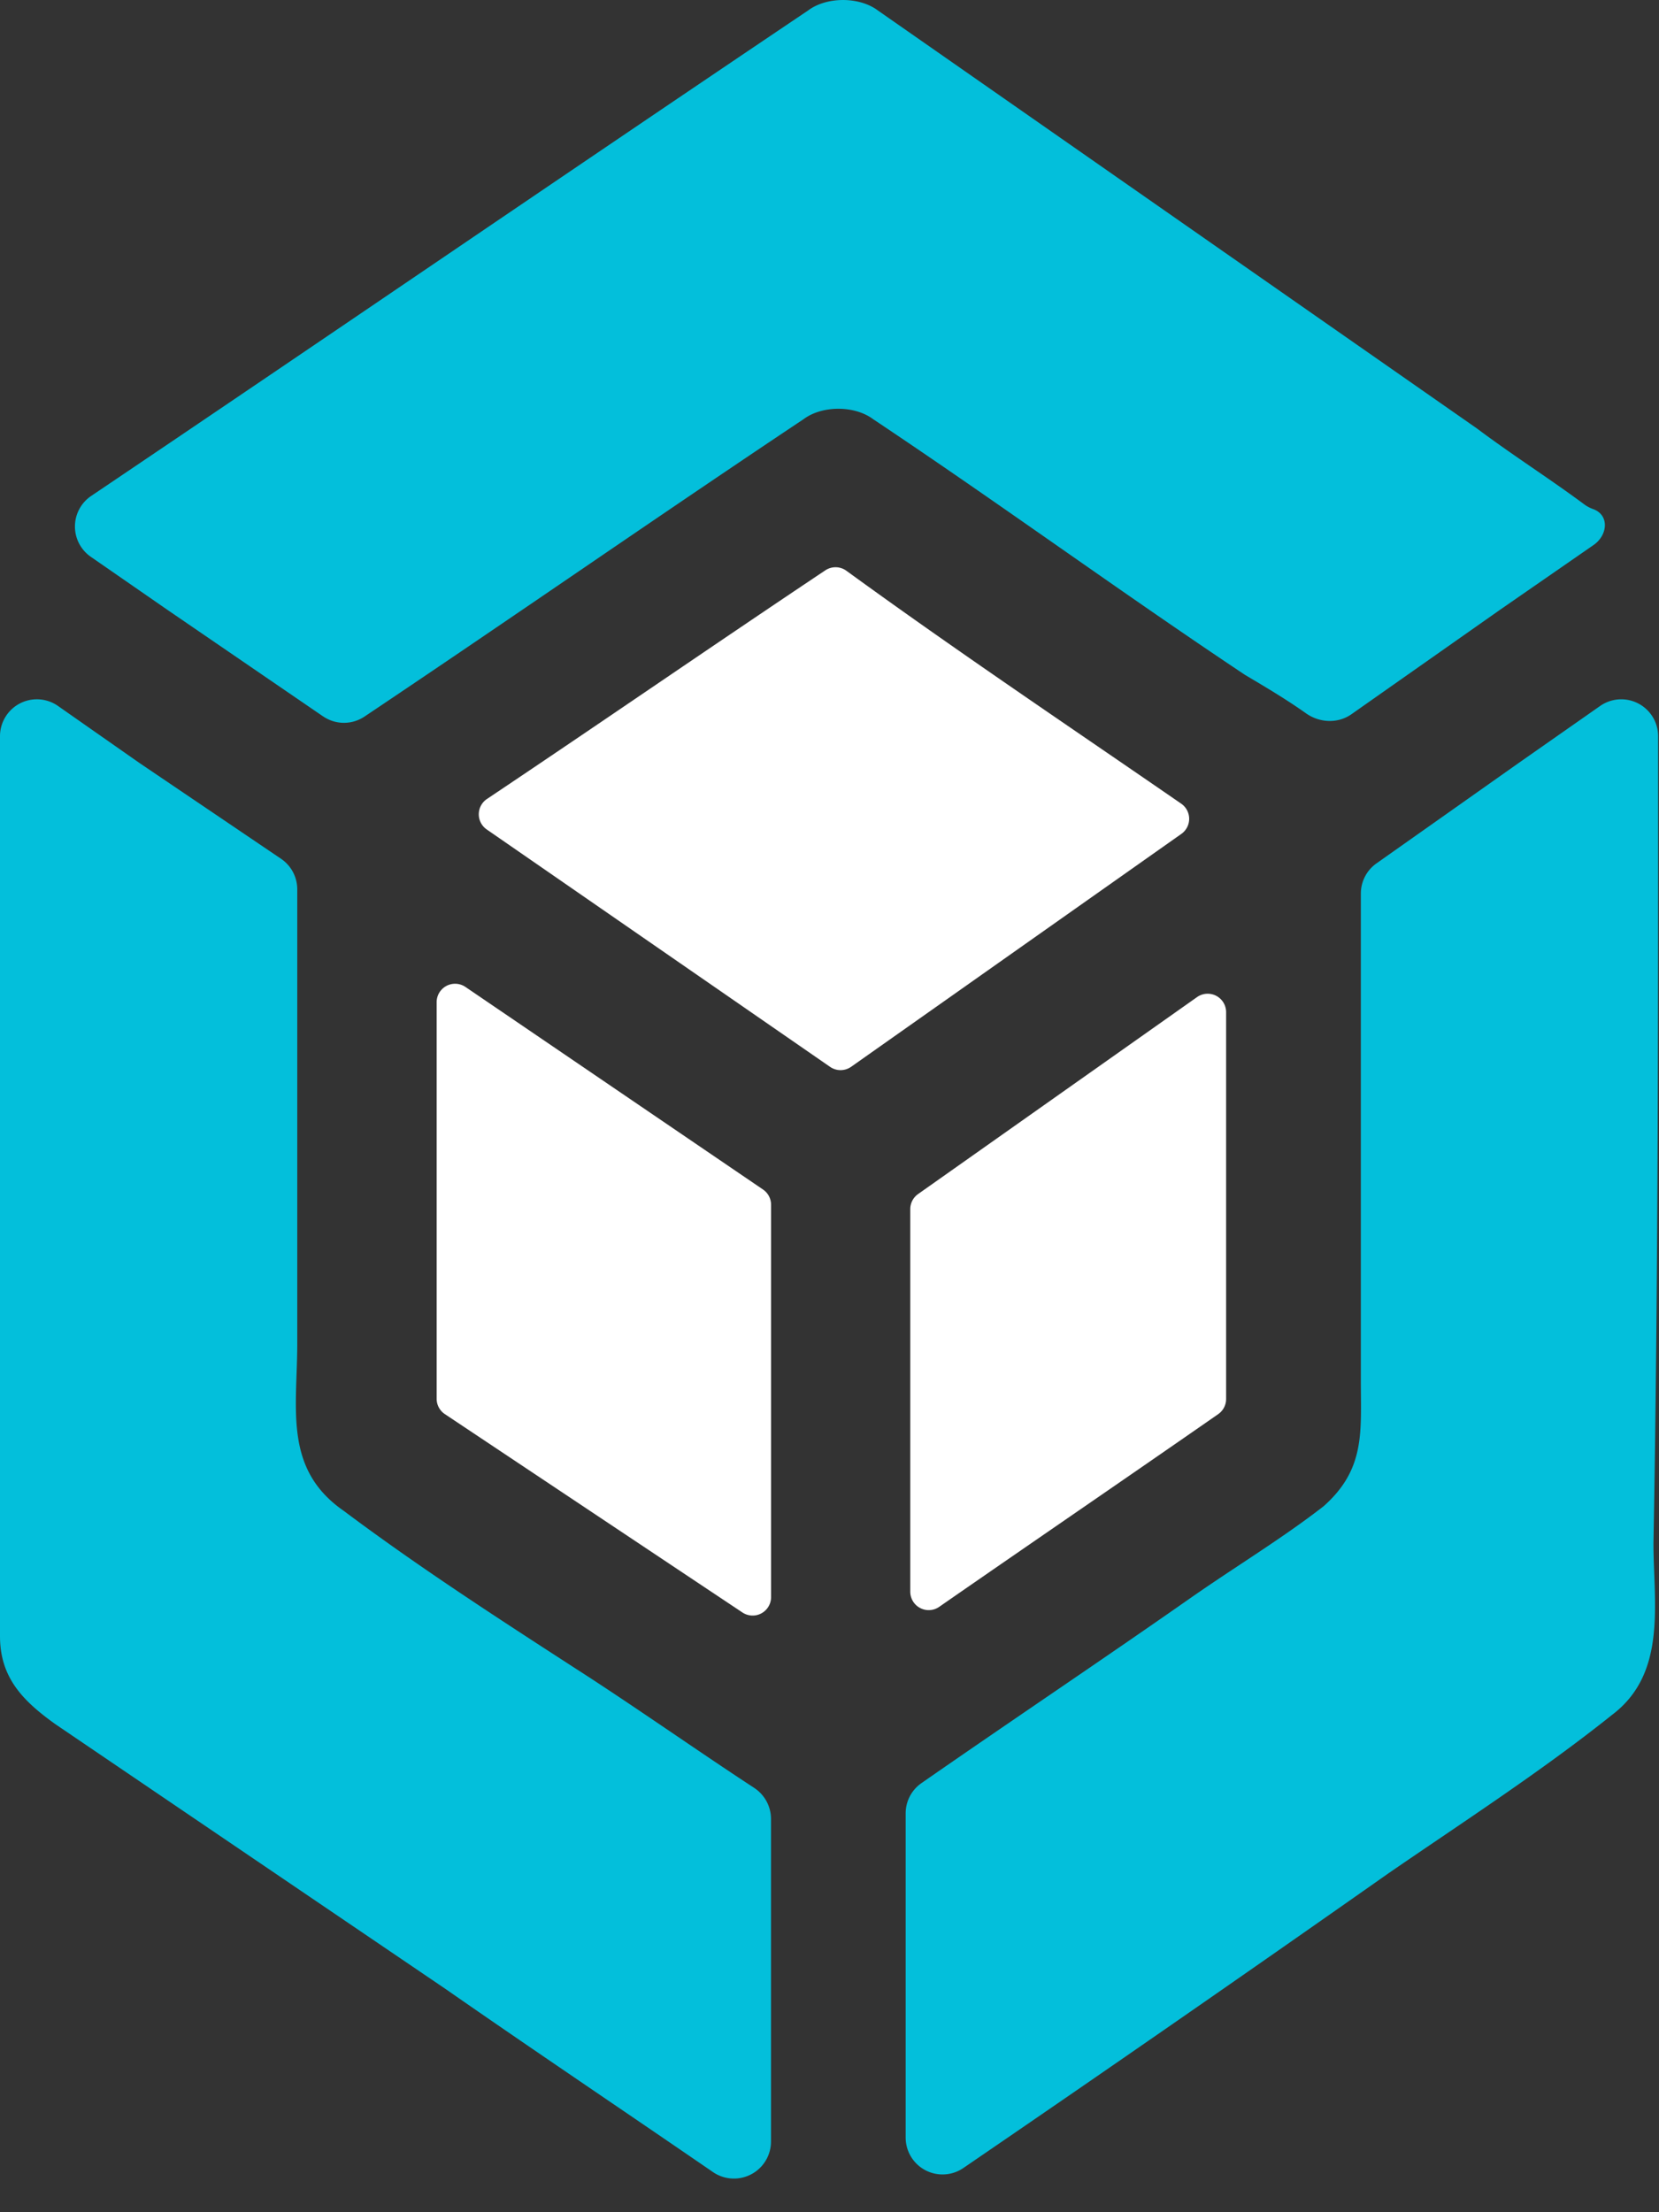 <svg xmlns="http://www.w3.org/2000/svg" width="45" height="60" fill="none" viewBox="0 0 45 60">
  <rect x="0" y="0" width="45" height="60" fill="#333333" stroke="none"/>
  <path fill="#fff" d="M24.691 43.169a.5.5 0 0 0 .786.411c2.545-1.765 5.01-3.449 7.567-5.226a.5.5 0 0 0 .214-.41V27.452a.5.5 0 0 0-.788-.409l-7.567 5.342a.5.5 0 0 0-.212.408V43.17Zm-12.847-5.232a.5.5 0 0 0 .222.416l8.071 5.38a.5.5 0 0 0 .778-.415V32.674a.5.5 0 0 0-.22-.413l-8.07-5.493a.5.5 0 0 0-.781.413v10.756Z"/>
  <path fill="#03BFDB" d="M20.913 49.333c0-.34-.173-.657-.458-.843-1.61-1.054-3.222-2.195-4.833-3.23-2.142-1.386-4.283-2.772-6.3-4.284-1.637-1.134-1.259-2.772-1.259-4.535V24.12a1 1 0 0 0-.44-.828l-3.843-2.6-2.207-1.545a1 1 0 0 0-1.573.82v24.41c0 1.133.63 1.763 1.512 2.393l10.582 7.181c2.377 1.654 4.838 3.307 7.245 4.96a1.005 1.005 0 0 0 1.574-.826v-8.753Z"/>
  <path fill="#fff" d="M32.044 22.617a.5.5 0 0 0-.004-.82c-2.998-2.067-6.09-4.14-9.081-6.316a.5.5 0 0 0-.573-.012c-3.094 2.067-6.089 4.134-9.176 6.2a.5.5 0 0 0-.007.828l9.312 6.438a.5.5 0 0 0 .573-.002l8.956-6.316Z"/>
  <path fill="#03BFDB" d="M8.765 19.43a1 1 0 0 0 1.12.006c3.97-2.657 7.94-5.42 11.91-8.066.504-.378 1.386-.378 1.89 0 3.402 2.268 6.677 4.662 10.079 6.93.466.279 1.07.628 1.66 1.046.368.261.864.285 1.234.025l4.035-2.836 2.532-1.753c.387-.268.434-.811-.008-.973a.952.952 0 0 1-.229-.118c-.975-.724-1.95-1.338-2.925-2.069L23.811.283c-.504-.377-1.386-.377-1.89 0C15.398 4.673 8.986 9.061 2.475 13.45a1 1 0 0 0-.01 1.653l2.07 1.433 4.23 2.895Zm36.211 1.515v-.977a1 1 0 0 0-1.574-.82l-2.206 1.544-3.86 2.725a1 1 0 0 0-.423.817v13.214c0 1.386.126 2.394-1.008 3.402-1.134.882-2.394 1.638-3.654 2.52-2.377 1.664-4.867 3.329-7.258 4.993a.997.997 0 0 0-.427.819v8.793a1 1 0 0 0 1.566.825 1052.94 1052.94 0 0 0 11.537-7.997c2.016-1.386 4.157-2.772 6.047-4.284 1.512-1.133 1.134-3.023 1.134-4.661.126-6.93.126-13.984.126-20.913Z"/>
</svg>
